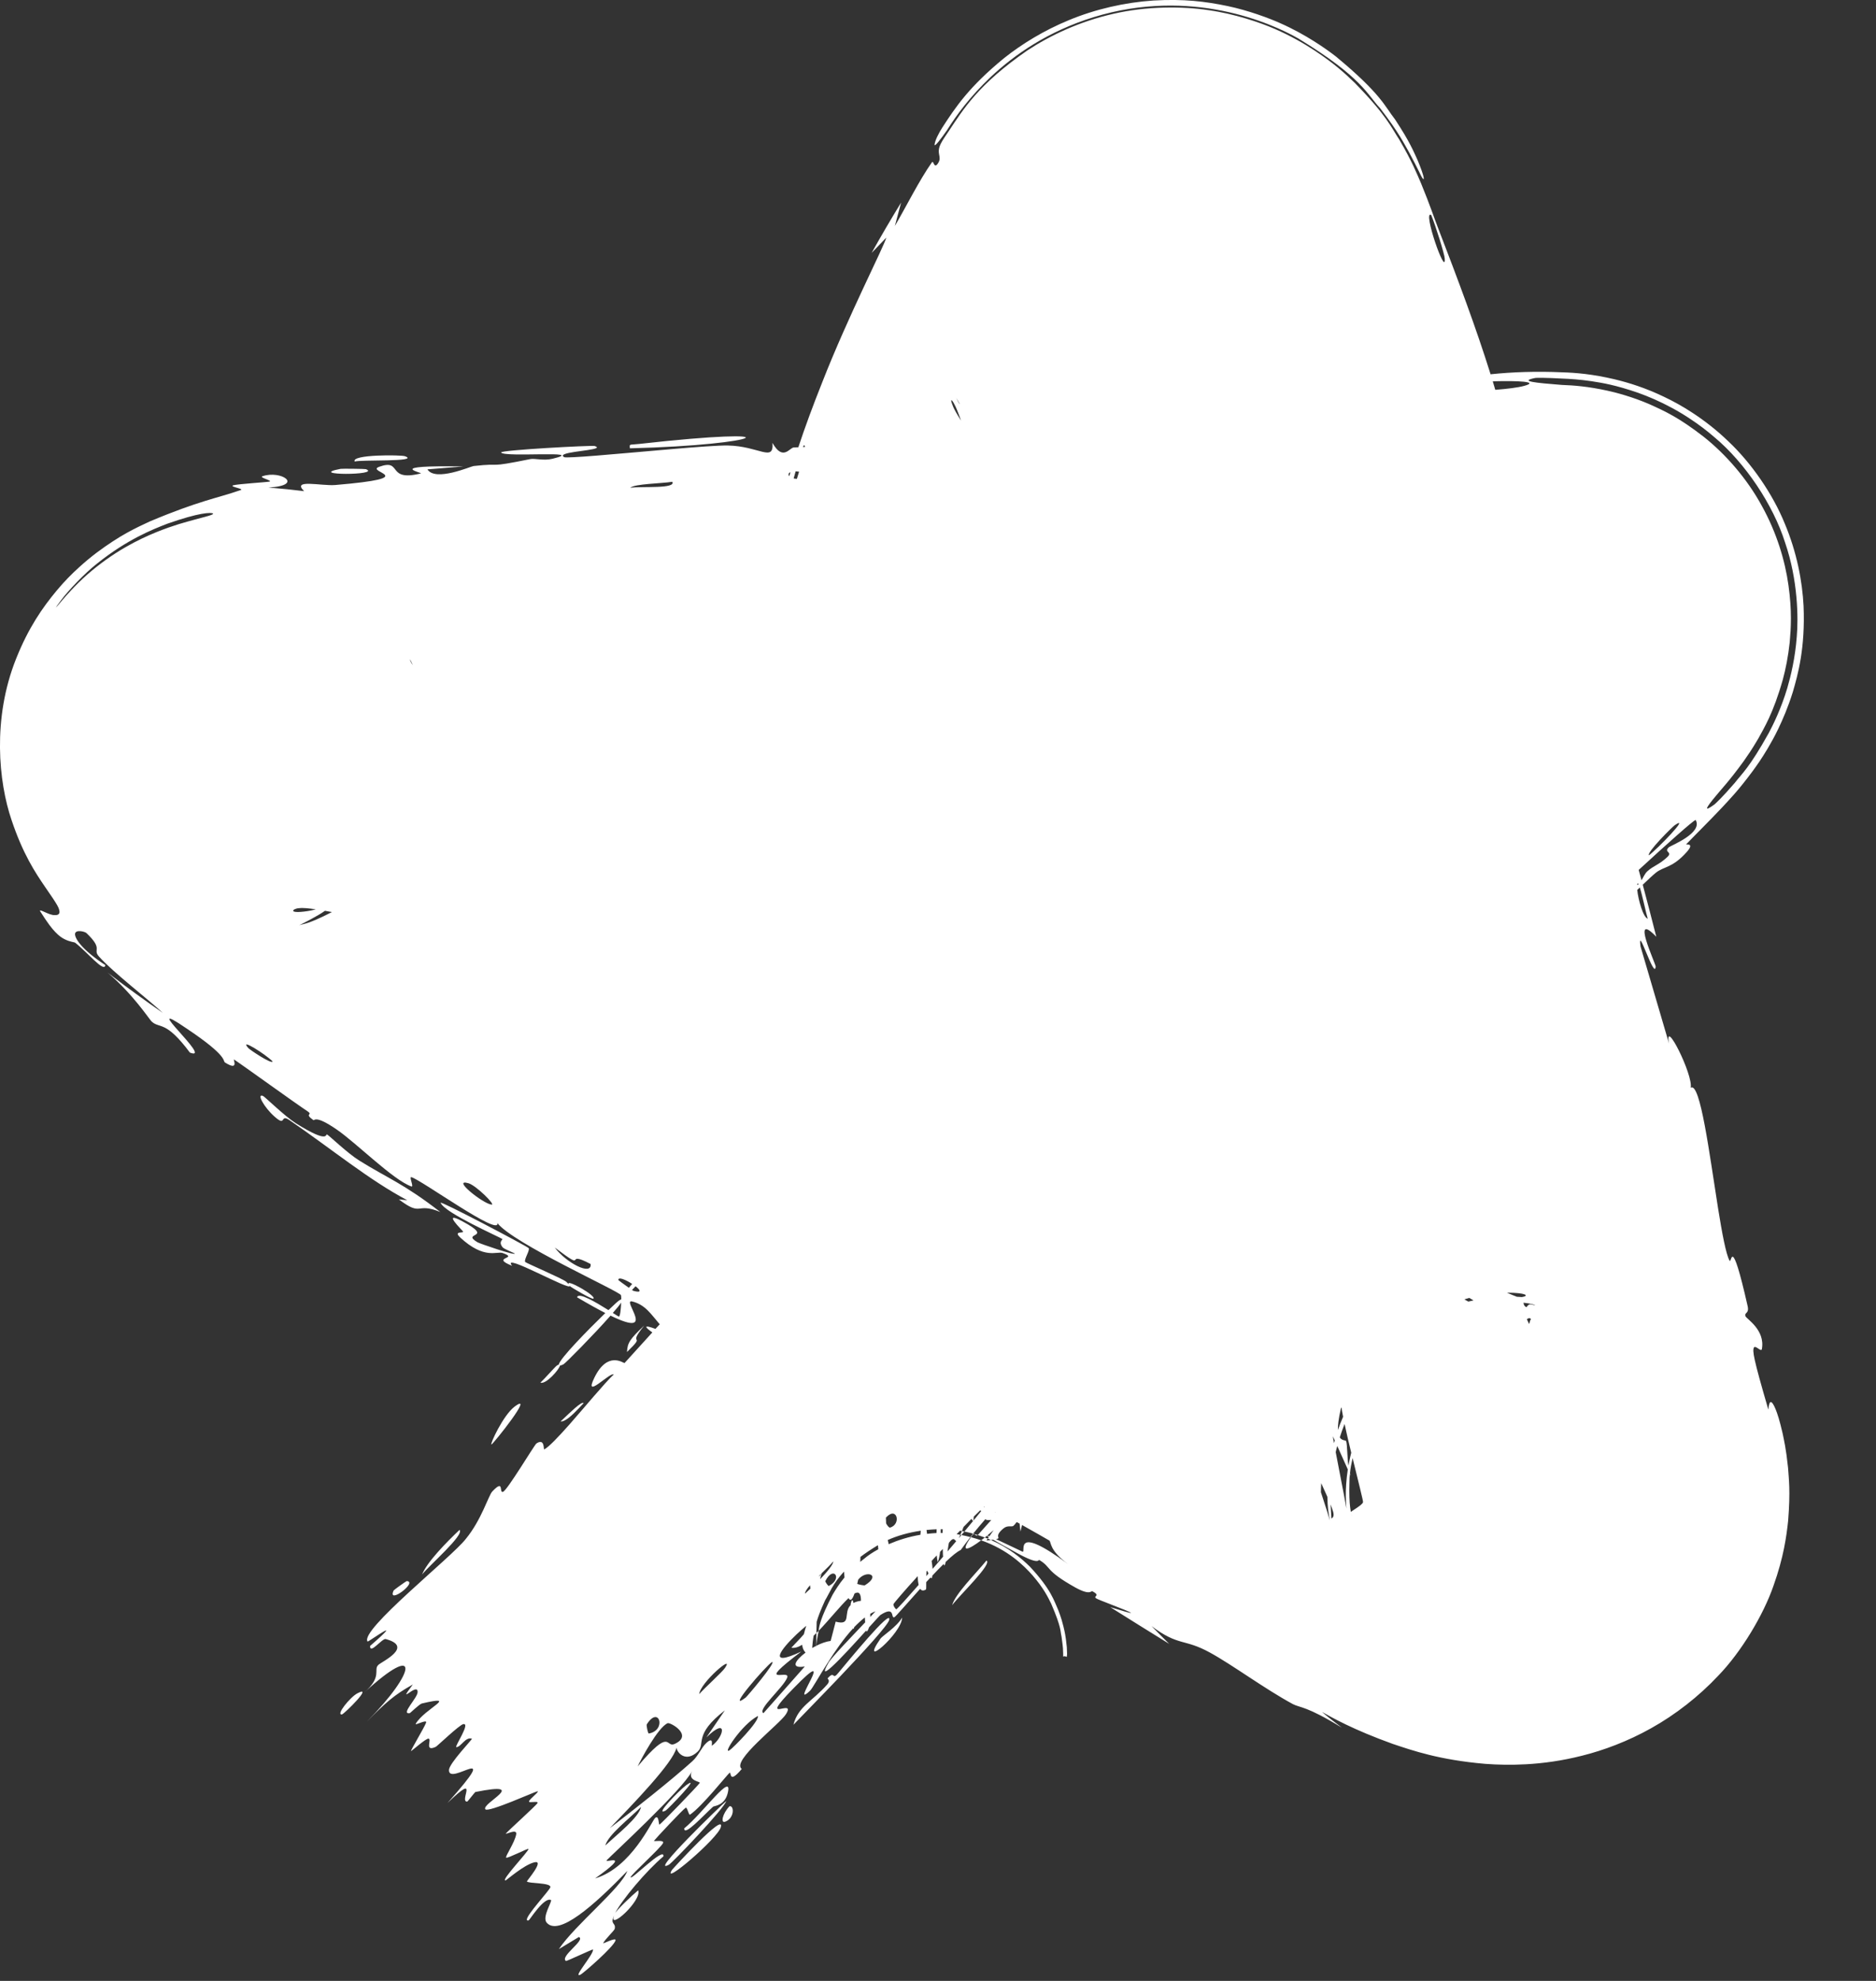 <svg width="18" height="19" viewBox="0 0 18 19" fill="none" xmlns="http://www.w3.org/2000/svg">
<rect x="0" y="0" width="18" height="19" fill="#333333" stroke="none"/>
<path d="M10.685 0.132C11.005 0.058 11.348 0.06 11.592 0.097C11.845 0.132 12.094 0.217 12.235 0.279C12.384 0.344 12.507 0.415 12.611 0.483C12.807 0.613 12.901 0.701 12.999 0.795C13.307 1.11 13.348 1.221 13.426 1.339C13.548 1.548 13.592 1.659 13.637 1.764C13.719 1.963 13.763 2.097 13.794 2.176C13.995 2.697 14.163 3.146 14.302 3.59C14.511 3.568 14.742 3.56 14.988 3.571C15.12 3.575 15.28 3.588 15.492 3.638C15.629 3.671 15.787 3.72 15.964 3.805C16.053 3.847 16.146 3.898 16.24 3.96C16.349 4.031 16.47 4.124 16.581 4.231C16.806 4.442 17.01 4.741 17.123 5.018C17.242 5.3 17.293 5.579 17.305 5.812C17.322 6.215 17.251 6.469 17.202 6.637C17.155 6.787 17.106 6.899 17.062 6.991C17.027 7.064 16.993 7.124 16.962 7.177C16.898 7.284 16.862 7.333 16.819 7.393C16.672 7.591 16.6 7.661 16.525 7.743C16.383 7.893 16.278 7.995 16.179 8.098C16.172 8.105 16.266 8.08 16.184 8.172C16.047 8.326 15.965 8.31 15.89 8.369C15.861 8.392 15.814 8.436 15.762 8.486C15.806 8.652 15.85 8.818 15.892 8.985C15.641 8.725 15.887 9.244 15.886 9.271C15.876 9.409 15.707 8.848 15.741 9.079C15.832 9.389 15.923 9.699 16.014 10.009C15.964 9.748 16.247 10.309 16.222 10.433C16.314 10.372 16.403 11.078 16.485 11.592C16.523 11.828 16.56 12.027 16.594 12.09C16.617 12.134 16.606 11.81 16.768 12.526C16.786 12.604 16.733 12.586 16.748 12.625C16.758 12.651 16.938 12.755 16.905 12.939C16.899 12.973 16.847 12.901 16.829 12.924C16.813 12.957 16.822 13.024 16.967 13.52C16.976 13.42 17 13.429 17.036 13.515C17.054 13.559 17.075 13.622 17.104 13.748C17.118 13.818 17.136 13.887 17.156 14.077C17.163 14.183 17.18 14.296 17.157 14.586C17.141 14.736 17.114 14.937 17.016 15.211C16.92 15.489 16.707 15.846 16.484 16.075C16.301 16.27 16.076 16.446 15.843 16.576C15.621 16.701 15.385 16.789 15.179 16.84C14.986 16.889 14.806 16.913 14.643 16.922C14.5 16.93 14.37 16.927 14.25 16.918C13.809 16.88 13.556 16.791 13.364 16.727C12.98 16.589 12.777 16.472 12.684 16.42C12.74 16.468 12.808 16.52 12.875 16.571C12.533 16.361 12.477 16.382 12.405 16.345C12.13 16.196 11.826 15.969 11.608 15.85C11.36 15.714 11.311 15.793 11.049 15.597C11.102 15.652 11.162 15.711 11.218 15.767C11.023 15.647 10.838 15.531 10.653 15.415C11.149 15.569 10.562 15.355 10.527 15.336C10.47 15.307 10.574 15.311 10.48 15.262C10.47 15.257 10.46 15.306 10.315 15.225C10.019 15.059 10.092 15.034 9.972 14.963C9.961 14.956 9.979 15.017 9.762 14.898C9.65 14.837 9.575 14.795 9.529 14.768C9.523 14.769 9.516 14.77 9.508 14.771C9.498 14.766 9.488 14.762 9.477 14.758C9.481 14.753 9.484 14.748 9.488 14.743C9.479 14.737 9.473 14.733 9.47 14.731C9.463 14.736 9.456 14.742 9.449 14.747C9.428 14.739 9.405 14.731 9.381 14.723C9.382 14.723 9.383 14.722 9.384 14.721C9.43 14.669 9.472 14.622 9.511 14.579C9.47 14.582 9.457 14.579 9.456 14.569C9.415 14.616 9.375 14.664 9.337 14.71C9.327 14.708 9.317 14.705 9.307 14.702C9.289 14.698 9.271 14.693 9.253 14.69C9.284 14.653 9.312 14.619 9.337 14.588C9.334 14.588 9.328 14.579 9.321 14.568C9.298 14.592 9.272 14.618 9.245 14.646C9.239 14.661 9.234 14.674 9.23 14.685C9.223 14.684 9.217 14.683 9.211 14.682C9.2 14.693 9.19 14.704 9.179 14.715C9.191 14.717 9.202 14.719 9.214 14.721C9.208 14.735 9.203 14.746 9.199 14.754C9.208 14.744 9.216 14.734 9.225 14.723C9.227 14.724 9.23 14.724 9.232 14.725C9.259 14.73 9.286 14.736 9.311 14.743C9.277 14.787 9.245 14.829 9.218 14.867C9.186 14.881 9.134 14.923 9.074 14.981C9.067 15.013 9.06 15.029 9.055 15C9.02 15.034 8.984 15.072 8.946 15.112C8.943 15.142 8.937 15.141 8.929 15.13C8.915 15.145 8.901 15.16 8.887 15.175C8.887 15.211 8.887 15.243 8.885 15.245C8.86 15.261 8.842 15.258 8.829 15.239C8.702 15.38 8.593 15.507 8.581 15.512C8.544 15.525 8.593 15.397 8.448 15.49C8.44 15.496 8.397 15.544 8.338 15.609C8.332 15.629 8.325 15.643 8.316 15.649C8.314 15.65 8.312 15.647 8.311 15.639C8.205 15.757 8.063 15.913 7.981 15.987C7.916 16.046 7.889 16.055 7.946 15.954C7.946 15.953 7.947 15.952 7.948 15.95C7.975 15.901 8.172 15.697 8.301 15.561C8.3 15.546 8.299 15.53 8.298 15.514C8.263 15.541 8.229 15.573 8.195 15.608C8.195 15.613 8.194 15.618 8.193 15.622C8.191 15.623 8.188 15.621 8.186 15.618C8.095 15.717 8.01 15.84 7.941 15.95C7.854 16.085 7.794 16.196 7.772 16.217C7.559 16.416 8.066 15.727 7.61 16.197C7.256 16.56 7.646 16.273 7.541 16.442C7.484 16.535 7.013 16.891 7.117 16.967C6.988 17.121 7.02 16.989 7 17.004C6.98 17.019 6.733 17.33 6.621 17.405C6.607 17.413 6.595 17.331 6.579 17.339C6.551 17.356 6.285 17.641 6.275 17.656C6.271 17.666 6.379 17.642 6.361 17.679C6.342 17.722 6.055 17.98 6.051 18.005C6.047 18.045 6.377 17.704 6.366 17.805C6.199 17.946 5.965 18.224 5.898 18.357C5.912 18.323 6.066 18.178 6.123 18.131C6.163 18.227 5.83 18.53 5.893 18.37C5.849 18.465 5.912 18.437 5.898 18.501C5.894 18.518 5.796 18.61 5.788 18.639C5.788 18.644 5.914 18.578 5.906 18.611C5.89 18.673 5.596 18.927 5.57 18.94C5.487 18.979 5.696 18.748 5.69 18.699C5.687 18.693 5.438 18.812 5.43 18.809C5.368 18.765 5.624 18.606 5.554 18.579C5.49 18.618 5.425 18.657 5.362 18.695C5.518 18.462 5.962 18.108 6.019 17.945C5.691 18.285 5.361 18.572 5.246 18.442C5.197 18.388 5.303 18.233 5.286 18.224C5.22 18.193 5.082 18.416 5.073 18.419C5.065 18.421 5.06 18.421 5.057 18.418L5.056 18.416C5.038 18.381 5.278 18.127 5.281 18.1C5.283 18.056 5.074 18.068 5.055 18.046C5.055 18.039 5.228 17.84 5.129 17.862C5.028 17.885 4.86 18.035 4.851 18.036C4.798 18.043 5.073 17.757 5.071 17.734C5.069 17.724 4.873 17.826 4.857 17.818C4.843 17.809 4.939 17.675 4.953 17.593C4.963 17.533 4.84 17.605 4.855 17.584C4.865 17.571 5.147 17.314 5.157 17.295C5.171 17.269 5.074 17.297 5.076 17.279C5.079 17.255 5.18 17.183 5.157 17.181C5.139 17.182 4.683 17.388 4.657 17.354C4.614 17.298 5.094 17.082 4.561 17.188C4.557 17.189 4.487 17.279 4.484 17.28C4.398 17.288 4.612 16.987 4.294 17.293C4.843 16.676 4.298 17.146 4.308 16.975C4.313 16.91 4.532 16.684 4.528 16.677C4.467 16.655 4.424 16.756 4.379 16.758C4.355 16.759 4.519 16.524 4.445 16.537C4.408 16.544 4.193 16.75 4.181 16.755C4.067 16.807 4.148 16.679 4.111 16.676C4.086 16.674 3.95 16.795 3.944 16.796C3.934 16.796 4.068 16.576 4.088 16.524C4.103 16.483 3.975 16.557 3.989 16.533C4.076 16.386 4.412 16.254 4.048 16.339C4.025 16.344 3.936 16.431 3.932 16.432C3.839 16.446 4.007 16.287 4.007 16.229C4.009 16.128 3.796 16.378 3.961 16.157C3.779 16.258 3.695 16.336 3.519 16.514C4.002 16.027 4.034 15.738 3.493 16.236C3.673 16.078 3.579 16.017 3.63 15.969C3.662 15.938 3.974 15.795 3.701 15.721C3.668 15.711 3.547 15.874 3.551 15.787C3.909 15.477 3.535 15.75 3.527 15.745C3.446 15.639 4.333 14.937 4.469 14.761C4.62 14.578 4.687 14.344 4.723 14.306C4.842 14.18 4.785 14.323 4.826 14.309C4.867 14.296 5.127 13.859 5.147 13.845C5.23 13.79 5.213 13.908 5.222 13.902C5.266 13.879 5.356 13.784 5.461 13.666C5.618 13.488 5.804 13.262 5.889 13.183C5.852 13.159 5.595 13.435 5.703 13.214C5.829 12.955 5.98 13.074 5.992 13.074C6.081 12.976 6.17 12.878 6.259 12.78C6.185 12.728 6.17 12.702 6.289 12.746C6.303 12.732 6.316 12.716 6.33 12.702C6.249 12.609 6.193 12.514 6.066 12.483C5.957 12.456 6.321 12.844 5.858 12.619C5.696 12.803 5.423 13.079 5.406 13.086C5.391 13.094 5.38 13.097 5.373 13.098C5.363 13.139 5.239 13.28 5.185 13.262C5.227 13.223 5.328 13.107 5.344 13.097C5.351 13.093 5.357 13.09 5.361 13.089C5.37 13.032 5.639 12.758 5.808 12.594C5.736 12.557 5.647 12.508 5.537 12.443C5.55 12.39 5.723 12.494 5.838 12.566C5.892 12.514 5.932 12.478 5.942 12.472C5.95 12.467 5.956 12.464 5.961 12.462C5.961 12.441 5.96 12.426 5.958 12.422C5.928 12.378 4.927 11.928 4.772 11.731C4.8 11.866 4.048 11.321 3.948 11.291C3.921 11.283 3.975 11.389 3.947 11.38C3.771 11.317 3.418 10.962 3.231 10.834C3.02 10.689 3.019 10.752 3.006 10.743C2.913 10.677 3.009 10.698 2.951 10.659C2.866 10.605 2.277 10.18 2.245 10.162C2.235 10.158 2.297 10.278 2.159 10.191C2.135 10.175 2.193 10.134 1.792 9.866C1.306 9.533 2.06 10.186 1.822 10.096C1.588 9.782 1.534 9.87 1.455 9.798C1.429 9.772 1.279 9.539 1.034 9.33C1.218 9.472 1.391 9.596 1.562 9.715C1.413 9.577 1.086 9.327 0.95 9.175C0.884 9.102 0.998 9.11 0.829 8.949C0.813 8.935 0.727 8.913 0.72 8.956C0.716 9 0.784 9.108 1.011 9.257C1 9.334 0.841 9.135 0.721 9.042C0.713 9.036 0.673 9.035 0.621 9.009C0.596 8.997 0.566 8.977 0.531 8.94C0.497 8.905 0.46 8.858 0.387 8.743C0.363 8.705 0.474 8.782 0.524 8.777C0.551 8.779 0.572 8.771 0.571 8.744C0.565 8.708 0.565 8.697 0.434 8.509C0.338 8.369 0.22 8.191 0.111 7.866C-0.013 7.502 -0.076 6.894 0.155 6.317C0.272 6.024 0.405 5.831 0.546 5.662C0.616 5.578 0.688 5.505 0.758 5.442C0.816 5.389 0.871 5.344 0.926 5.302C1.157 5.13 1.299 5.066 1.436 5.002C1.913 4.801 2.083 4.779 2.308 4.701C2.35 4.688 2.197 4.669 2.237 4.655C2.281 4.642 2.563 4.625 2.587 4.619C2.617 4.61 2.483 4.58 2.518 4.568C2.697 4.506 2.924 4.658 2.576 4.676C2.698 4.686 2.813 4.698 2.918 4.711C2.795 4.591 3.084 4.663 3.217 4.652C4.071 4.58 3.494 4.528 3.639 4.477C3.865 4.396 3.703 4.624 4.037 4.541C4.065 4.534 3.662 4.461 4.447 4.474C4.333 4.483 4.218 4.493 4.101 4.502C4.177 4.623 4.516 4.473 4.544 4.47C4.847 4.436 4.645 4.493 5.09 4.403C5.13 4.395 5.217 4.421 5.302 4.4C5.65 4.316 4.835 4.39 4.808 4.34C4.798 4.317 5.676 4.27 5.706 4.278C5.711 4.28 5.715 4.282 5.718 4.283C5.731 4.289 5.73 4.294 5.719 4.299C5.663 4.326 5.33 4.338 5.414 4.385C5.426 4.391 5.55 4.384 5.724 4.37C6.139 4.337 6.803 4.27 6.983 4.273C7.285 4.279 7.425 4.437 7.412 4.248C7.511 4.426 7.577 4.294 7.615 4.292C7.63 4.291 7.645 4.291 7.66 4.29C7.72 4.108 7.8 3.89 7.89 3.665C8.139 3.029 8.486 2.356 8.504 2.279C8.458 2.326 8.409 2.378 8.363 2.426C8.455 2.262 8.546 2.106 8.646 1.943C8.625 2.019 8.605 2.094 8.586 2.168C8.693 1.985 8.823 1.724 8.941 1.558C8.959 1.531 8.96 1.629 9.001 1.565C9.043 1.499 8.976 1.475 9.029 1.374C9.041 1.35 9.072 1.302 9.101 1.261C9.244 1.046 9.387 0.809 9.857 0.484C10.079 0.338 10.361 0.205 10.685 0.132ZM6.64 16.988C6.547 17.17 5.854 17.805 5.821 17.843C5.799 17.875 6.077 17.756 5.71 18.017C5.71 18.017 5.71 18.017 5.71 18.017C6.059 17.913 6.253 17.466 6.287 17.436C6.324 17.405 6.319 17.508 6.328 17.501C6.351 17.486 6.702 17.122 6.714 17.101C6.723 17.086 6.591 17.082 6.64 16.988ZM6.448 17.935C6.47 17.908 6.959 17.375 6.916 17.525C6.892 17.628 6.341 18.101 6.448 17.935ZM6.968 17.275C6.952 17.343 6.45 17.87 6.417 17.886C6.217 17.993 6.929 17.305 6.968 17.275ZM6.151 17.331C6.037 17.445 5.834 17.6 5.808 17.701C5.928 17.589 6.129 17.433 6.151 17.331ZM6.565 17.537C6.747 17.388 7.04 16.975 6.981 17.204C6.949 17.321 6.853 17.32 6.842 17.329C6.746 17.416 6.563 17.619 6.565 17.537ZM6.955 16.405C6.647 16.643 6.775 16.725 6.693 16.802C6.58 16.907 6.497 16.813 6.491 16.763C6.458 16.908 6.077 17.3 5.851 17.535C6.079 17.361 6.44 17.076 6.643 16.893C6.7 16.842 6.729 16.763 6.776 16.719C6.854 16.646 6.824 16.748 6.831 16.744C6.831 16.744 6.831 16.744 6.831 16.744C6.946 16.662 6.989 16.459 6.778 16.664C6.837 16.577 6.896 16.491 6.955 16.405ZM7 17.324C7.047 17.317 7.047 17.443 6.955 17.474C6.916 17.487 6.928 17.4 7 17.324ZM6.585 17.122C6.741 17.01 6.404 17.358 6.387 17.366C6.269 17.428 6.516 17.172 6.585 17.122ZM6.406 16.528C6.312 16.569 6.149 16.877 6.118 16.943C6.443 16.558 6.384 16.768 6.473 16.727C6.657 16.644 6.43 16.517 6.406 16.528ZM7.272 16.459C7.116 16.54 6.924 16.838 7.001 16.787C7.035 16.765 7.285 16.512 7.272 16.459ZM6.225 16.627C6.399 16.597 6.324 16.352 6.206 16.539C6.2 16.549 6.217 16.628 6.225 16.627ZM8.044 16.045C8.13 15.943 8.559 15.417 8.532 15.537C8.52 15.587 8.297 15.831 8.071 16.069C7.872 16.278 7.67 16.483 7.613 16.543C7.658 16.367 7.794 16.319 7.936 16.158C7.973 16.116 7.936 16.102 7.941 16.098C8.007 16.023 7.987 16.107 8.03 16.061C8.032 16.059 8.037 16.053 8.044 16.045ZM3.43 16.241C3.59 16.157 3.302 16.44 3.281 16.444C3.219 16.452 3.359 16.278 3.43 16.241ZM7.736 15.594C7.709 15.616 7.676 15.645 7.643 15.676C7.495 15.816 7.353 15.998 7.688 15.841C7.225 16.192 7.587 16.002 7.553 16.091C7.516 16.187 7.263 16.398 7.325 16.432C7.326 16.431 7.326 16.431 7.326 16.431C7.459 16.282 7.589 16.134 7.722 15.984C7.581 16.007 7.627 15.928 7.729 15.851C7.711 15.832 7.699 15.806 7.697 15.776C7.658 15.799 7.624 15.81 7.593 15.804C7.627 15.769 7.656 15.738 7.681 15.711C7.693 15.698 7.704 15.686 7.713 15.675C7.721 15.642 7.729 15.616 7.736 15.594ZM7.408 15.941C7.355 15.97 6.952 16.435 7.154 16.283C7.168 16.273 7.451 15.939 7.408 15.941ZM6.956 15.998C7.054 15.854 6.718 16.139 6.709 16.249C6.766 16.184 6.93 16.038 6.956 15.998ZM9.449 14.747C9.459 14.751 9.468 14.754 9.477 14.758C9.473 14.764 9.469 14.77 9.465 14.776C9.481 14.774 9.496 14.772 9.508 14.771C9.683 14.847 9.803 14.949 9.882 15.027C10.09 15.249 10.116 15.362 10.153 15.441C10.183 15.518 10.194 15.563 10.203 15.598C10.22 15.666 10.223 15.696 10.227 15.721C10.233 15.768 10.234 15.784 10.236 15.799C10.24 15.882 10.238 15.861 10.238 15.873C10.235 15.908 10.231 15.885 10.227 15.889C10.213 15.883 10.203 15.887 10.202 15.89C10.202 15.89 10.202 15.89 10.202 15.89C10.202 15.89 10.202 15.891 10.201 15.889C10.201 15.889 10.201 15.889 10.201 15.887C10.201 15.886 10.201 15.885 10.201 15.88C10.201 15.877 10.201 15.876 10.201 15.86C10.201 15.855 10.201 15.85 10.2 15.837C10.198 15.815 10.204 15.831 10.185 15.695C10.172 15.646 10.188 15.618 10.086 15.382C10.055 15.319 10.015 15.235 9.908 15.111C9.823 15.015 9.672 14.865 9.414 14.774C9.426 14.766 9.437 14.756 9.449 14.747ZM8.656 15.515C8.652 15.669 8.233 16.027 8.448 15.717C8.468 15.689 8.604 15.605 8.656 15.515ZM8.098 15.074C7.987 15.194 7.955 15.289 7.917 15.349C7.871 15.449 7.848 15.512 7.836 15.555C7.835 15.592 7.834 15.629 7.833 15.663C7.825 15.672 7.816 15.68 7.807 15.688C7.797 15.745 7.797 15.762 7.795 15.781C7.794 15.791 7.794 15.8 7.793 15.807C7.806 15.8 7.818 15.793 7.831 15.786C7.831 15.792 7.831 15.798 7.831 15.804C7.831 15.799 7.832 15.793 7.833 15.785C7.879 15.762 7.928 15.744 7.97 15.739C7.988 15.676 8.001 15.616 8.018 15.554C8.176 15.597 8.088 15.467 8.162 15.395C8.162 15.388 8.162 15.383 8.163 15.381C8.174 15.335 8.183 15.342 8.189 15.375C8.207 15.365 8.231 15.358 8.261 15.354C8.261 15.278 8.238 15.263 8.199 15.284C8.176 15.35 8.157 15.358 8.142 15.328C8.064 15.401 7.959 15.534 7.855 15.642C7.86 15.597 7.868 15.53 7.988 15.297C8.015 15.252 8.048 15.196 8.103 15.13C8.101 15.112 8.099 15.093 8.098 15.074ZM7.855 15.642C7.853 15.655 7.851 15.667 7.847 15.681C7.839 15.726 7.836 15.748 7.834 15.765C7.834 15.773 7.833 15.779 7.833 15.785C7.832 15.786 7.832 15.786 7.831 15.786C7.831 15.782 7.831 15.779 7.832 15.775C7.832 15.742 7.833 15.704 7.833 15.663C7.84 15.656 7.847 15.649 7.855 15.642ZM8.4 15.455C8.383 15.461 8.367 15.469 8.35 15.479C8.35 15.489 8.35 15.499 8.35 15.509C8.371 15.486 8.389 15.468 8.4 15.455ZM8.805 15.118C8.678 15.258 8.581 15.37 8.573 15.386C8.567 15.399 8.595 15.439 8.601 15.435C8.616 15.425 8.702 15.33 8.814 15.202C8.809 15.179 8.806 15.151 8.805 15.118ZM9.465 14.968C9.525 14.999 9.203 15.304 9.136 15.396C9.164 15.289 9.363 15.093 9.465 14.968ZM3.902 15.165C4.016 15.17 3.711 15.399 3.777 15.255C3.78 15.249 3.895 15.167 3.902 15.165ZM7.772 15.205C7.743 15.239 7.723 15.268 7.724 15.286C7.737 15.274 7.755 15.257 7.776 15.237C7.775 15.227 7.774 15.216 7.772 15.205ZM7.952 15.212C8.089 15.142 7.997 15.01 7.919 15.165C7.916 15.171 7.946 15.214 7.952 15.212ZM8.299 15.205C8.46 15.105 8.31 15.054 8.234 15.152C8.233 15.155 8.233 15.158 8.232 15.161C8.23 15.172 8.227 15.182 8.225 15.192C8.246 15.2 8.293 15.209 8.299 15.205ZM7.995 14.976C7.972 15.005 7.929 15.046 7.884 15.09C7.878 15.105 7.873 15.124 7.869 15.147C7.934 15.079 7.995 15.008 7.995 14.976ZM7.857 15.117C7.863 15.119 7.871 15.112 7.882 15.093C7.874 15.101 7.866 15.109 7.857 15.117ZM8.909 15.092C8.902 15.076 8.895 15.062 8.891 15.069C8.889 15.072 8.889 15.092 8.888 15.117C8.895 15.109 8.902 15.101 8.909 15.092ZM4.409 14.674C4.46 14.72 4.115 15.017 4.05 15.102C4.095 14.985 4.283 14.793 4.409 14.674ZM9.02 14.884C9.015 14.928 9.007 14.963 8.997 14.983C8.993 14.964 8.99 14.942 8.988 14.919C8.971 14.936 8.955 14.954 8.939 14.972C8.944 15.004 8.947 15.029 8.948 15.048C8.981 15.01 9.015 14.97 9.049 14.931C9.048 14.922 9.047 14.912 9.047 14.901C9.046 14.886 9.046 14.871 9.046 14.857C9.037 14.866 9.028 14.875 9.02 14.884ZM9.755 14.599C9.742 14.616 9.731 14.629 9.724 14.635C9.707 14.649 9.669 14.626 9.628 14.66C9.527 14.743 9.617 14.751 9.557 14.763C9.655 14.808 9.799 14.878 9.811 14.883C9.849 14.896 9.711 14.606 10.248 15.002C10.065 14.869 10.088 14.791 10.068 14.776C10.056 14.768 9.911 14.686 9.806 14.627C9.802 14.647 9.797 14.668 9.791 14.69C9.788 14.663 9.786 14.638 9.783 14.614C9.773 14.609 9.764 14.604 9.755 14.599ZM8.423 14.821C8.359 14.86 8.303 14.897 8.256 14.933C8.255 14.949 8.255 14.965 8.254 14.981C8.265 14.971 8.277 14.962 8.29 14.952C8.326 14.921 8.373 14.889 8.427 14.86C8.426 14.85 8.425 14.841 8.425 14.832C8.424 14.829 8.424 14.825 8.423 14.821ZM9.176 14.781C9.161 14.782 9.157 14.73 9.106 14.796C9.103 14.799 9.098 14.837 9.091 14.881C9.12 14.847 9.149 14.813 9.176 14.781ZM9.316 14.744C9.35 14.753 9.383 14.763 9.414 14.774C9.297 14.862 9.202 14.906 9.316 14.744ZM8.835 14.682C8.719 14.699 8.609 14.73 8.518 14.771C8.521 14.784 8.524 14.797 8.527 14.811C8.618 14.772 8.721 14.739 8.831 14.721C8.832 14.708 8.834 14.695 8.835 14.682ZM9.337 14.71C9.352 14.715 9.367 14.719 9.381 14.723C9.358 14.745 9.355 14.69 9.326 14.729C9.323 14.735 9.319 14.739 9.316 14.744C9.314 14.744 9.313 14.743 9.311 14.743C9.32 14.732 9.328 14.721 9.337 14.71ZM9.534 14.676C9.514 14.693 9.494 14.711 9.473 14.728C9.478 14.729 9.484 14.732 9.493 14.735C9.507 14.715 9.52 14.695 9.534 14.676ZM9.23 14.685C9.238 14.687 9.245 14.688 9.253 14.69C9.244 14.701 9.234 14.712 9.225 14.723C9.221 14.723 9.218 14.722 9.214 14.721C9.219 14.711 9.224 14.699 9.23 14.685ZM8.987 14.668C8.955 14.669 8.923 14.672 8.89 14.675C8.892 14.687 8.894 14.7 8.895 14.712C8.925 14.708 8.956 14.706 8.986 14.704C8.987 14.693 8.987 14.681 8.987 14.668ZM9.026 14.668C9.026 14.68 9.026 14.692 9.026 14.704C9.032 14.704 9.038 14.704 9.044 14.704C9.045 14.692 9.045 14.68 9.045 14.668C9.039 14.668 9.032 14.668 9.026 14.668ZM8.539 14.652C8.649 14.623 8.609 14.443 8.503 14.553C8.502 14.554 8.501 14.555 8.5 14.556C8.501 14.573 8.501 14.591 8.502 14.611C8.513 14.634 8.532 14.654 8.539 14.652ZM12.677 14.226C12.675 14.259 12.674 14.287 12.674 14.313C12.681 14.333 12.687 14.353 12.694 14.374C12.72 14.453 12.747 14.537 12.757 14.575C12.762 14.591 12.762 14.605 12.751 14.534C12.747 14.501 12.738 14.462 12.736 14.357C12.716 14.311 12.695 14.267 12.677 14.226ZM9.404 14.487C9.387 14.504 9.366 14.524 9.343 14.547C9.342 14.567 9.341 14.581 9.34 14.585C9.37 14.549 9.395 14.518 9.415 14.493C9.411 14.491 9.408 14.489 9.404 14.487ZM12.767 14.43C12.771 14.524 12.775 14.545 12.775 14.565C12.786 14.558 12.803 14.547 12.792 14.503C12.785 14.479 12.777 14.455 12.767 14.43ZM12.978 13.985C12.967 14.034 12.957 14.085 12.953 14.131C12.955 14.14 12.957 14.148 12.96 14.156C12.957 14.15 12.954 14.144 12.952 14.137C12.949 14.165 12.948 14.191 12.948 14.215C12.94 14.453 12.966 14.511 12.968 14.535C12.977 14.572 12.96 14.5 12.962 14.502C12.966 14.494 13.079 14.431 13.078 14.407C13.081 14.399 13.03 14.199 12.978 13.985ZM9.547 14.501C9.547 14.503 9.547 14.506 9.547 14.509C9.549 14.507 9.549 14.505 9.547 14.501ZM12.831 13.869C12.825 13.89 12.82 13.909 12.816 13.928C12.837 14.039 12.866 14.191 12.893 14.328C12.902 14.378 12.912 14.428 12.919 14.469C12.916 14.439 12.914 14.399 12.913 14.347C12.912 14.286 12.917 14.192 12.932 14.094C12.899 14.02 12.865 13.945 12.831 13.869ZM9.439 14.457C9.44 14.457 9.441 14.457 9.442 14.458C9.444 14.455 9.446 14.452 9.448 14.45C9.445 14.451 9.442 14.454 9.439 14.457ZM12.901 13.658C12.883 13.703 12.868 13.746 12.855 13.787C12.877 13.822 12.914 13.81 12.917 13.825C12.928 13.87 12.925 13.966 12.938 14.058C12.941 14.042 12.944 14.025 12.948 14.008C12.953 13.982 12.959 13.958 12.965 13.934C12.941 13.836 12.918 13.739 12.901 13.658ZM4.937 13.492C5.141 13.339 4.729 13.855 4.715 13.855C4.7 13.852 4.829 13.573 4.937 13.492ZM12.789 13.776C12.79 13.788 12.794 13.811 12.8 13.842C12.802 13.833 12.804 13.825 12.807 13.816C12.801 13.803 12.795 13.789 12.789 13.776ZM12.865 13.513C12.843 13.608 12.836 13.672 12.837 13.716C12.851 13.675 12.868 13.633 12.887 13.589C12.879 13.551 12.874 13.52 12.872 13.498C12.87 13.503 12.867 13.508 12.865 13.513ZM5.402 13.612C5.463 13.555 5.582 13.436 5.6 13.458C5.544 13.519 5.468 13.601 5.416 13.625C5.402 13.632 5.39 13.635 5.379 13.633C5.385 13.627 5.393 13.62 5.402 13.612ZM6.182 12.713C6.004 12.932 6.217 12.773 6.016 12.968C6.02 12.88 6.043 12.845 6.182 12.713ZM14.683 12.661C14.698 12.66 14.684 12.628 14.65 12.653C14.68 12.715 14.668 12.707 14.683 12.661ZM5.96 12.494C5.944 12.518 5.916 12.553 5.88 12.593C5.913 12.614 5.935 12.628 5.938 12.628C5.95 12.628 5.958 12.553 5.96 12.494ZM14.618 12.495C14.619 12.511 14.625 12.529 14.646 12.538C14.649 12.539 14.662 12.503 14.694 12.512C14.769 12.532 14.713 12.505 14.632 12.497C14.627 12.496 14.622 12.496 14.618 12.495ZM14.098 12.449C14.082 12.454 14.065 12.458 14.05 12.463C14.063 12.47 14.076 12.477 14.088 12.484C14.095 12.483 14.101 12.481 14.108 12.48C14.111 12.479 14.121 12.476 14.138 12.473C14.125 12.465 14.112 12.457 14.098 12.449ZM4.228 11.537C4.212 11.508 5.043 11.946 5.072 11.971C5.089 11.988 5.025 12.082 5.039 12.104C5.046 12.114 5.398 12.264 5.433 12.294C5.444 12.304 5.452 12.312 5.457 12.318C5.424 12.26 5.723 12.428 5.694 12.456C5.682 12.468 5.479 12.346 5.473 12.34C5.471 12.337 5.469 12.334 5.467 12.332C5.489 12.395 4.797 12.001 4.914 12.141C4.696 12.055 4.989 12.076 4.822 12.018C4.766 11.999 4.648 12.084 4.415 11.869C4.415 11.868 4.415 11.868 4.415 11.868C4.346 11.805 4.452 11.831 4.443 11.812C4.441 11.805 4.228 11.602 4.438 11.715C4.753 11.884 4.416 11.816 4.581 11.915C4.602 11.928 4.949 12.047 4.939 12.023C4.938 12.021 4.836 11.979 4.824 11.965C4.778 11.91 4.827 11.891 4.82 11.884C4.796 11.866 4.265 11.633 4.228 11.537ZM14.459 12.399C14.494 12.414 14.527 12.428 14.554 12.438C14.584 12.44 14.601 12.441 14.602 12.441C14.678 12.429 14.644 12.399 14.459 12.399ZM6.064 12.373C6.072 12.378 6.078 12.382 6.08 12.382C6.161 12.403 6.144 12.373 6.098 12.337C6.086 12.35 6.074 12.362 6.064 12.373ZM6.066 12.315C6.006 12.276 5.931 12.243 5.933 12.277C5.934 12.28 5.991 12.322 6.034 12.352C6.044 12.34 6.054 12.327 6.066 12.315ZM5.323 11.966C5.433 12.113 5.68 12.241 5.667 12.124C5.392 11.979 5.66 12.22 5.323 11.966ZM2.632 10.708C2.536 10.623 2.457 10.484 2.524 10.512C2.542 10.52 2.731 10.706 2.839 10.774C3.166 10.979 3.119 10.87 3.139 10.882C3.162 10.895 3.335 11.062 3.448 11.132C3.726 11.305 3.871 11.351 4.225 11.625C3.984 11.527 4.056 11.677 3.827 11.504C3.854 11.507 3.882 11.51 3.908 11.512C3.546 11.322 3.174 11.015 2.779 10.745C2.68 10.677 2.754 10.817 2.632 10.708ZM4.495 11.349C4.326 11.3 4.639 11.549 4.717 11.554C4.757 11.558 4.569 11.371 4.495 11.349ZM2.616 10.181C2.551 10.114 2.287 9.946 2.383 10.053C2.397 10.069 2.608 10.211 2.616 10.181ZM14.906 9.201C14.893 9.211 14.88 9.222 14.867 9.233C14.88 9.222 14.893 9.211 14.906 9.201ZM3.118 8.736C3.05 8.785 2.909 8.856 2.87 8.875C2.911 8.859 2.944 8.872 3.185 8.748C3.163 8.744 3.14 8.74 3.118 8.736ZM15.709 8.536C15.719 8.631 15.766 8.8 15.81 8.812C15.795 8.766 15.759 8.591 15.734 8.512C15.726 8.52 15.717 8.528 15.709 8.536ZM3.03 8.722C2.962 8.712 2.905 8.706 2.869 8.711C2.808 8.714 2.754 8.768 2.95 8.739C2.974 8.736 3.002 8.729 3.03 8.722ZM15.715 8.474C15.711 8.474 15.709 8.479 15.708 8.487C15.713 8.486 15.716 8.486 15.718 8.485C15.719 8.483 15.72 8.482 15.722 8.481C15.719 8.476 15.717 8.474 15.715 8.474ZM16.269 7.864C16.238 7.878 16.008 8.082 15.723 8.344C15.732 8.377 15.741 8.41 15.75 8.443C15.769 8.412 15.783 8.378 15.806 8.357C15.867 8.302 15.919 8.295 15.999 8.219C16.053 8.168 15.958 8.177 16.013 8.126C16.03 8.111 16.344 7.989 16.269 7.864ZM15.821 8.204C15.899 8.147 16.226 7.81 16.07 7.914C16.043 7.933 15.8 8.175 15.821 8.204ZM14.987 3.631C14.849 3.623 14.744 3.623 14.732 3.625C14.568 3.657 14.735 3.672 14.985 3.692C15.1 3.696 15.24 3.707 15.422 3.747C15.515 3.767 15.667 3.809 15.817 3.873C15.979 3.945 16.113 4.008 16.345 4.188C16.555 4.354 16.761 4.588 16.905 4.853C17.047 5.109 17.127 5.376 17.16 5.613C17.195 5.864 17.184 6.022 17.172 6.161C17.157 6.3 17.133 6.418 17.106 6.518C17.014 6.844 16.925 6.983 16.87 7.085C16.804 7.197 16.77 7.244 16.729 7.303C16.586 7.499 16.522 7.562 16.466 7.631C16.368 7.748 16.339 7.797 16.451 7.715C16.462 7.705 16.519 7.655 16.645 7.509C16.715 7.418 16.783 7.368 16.972 7.029C17.011 6.956 17.09 6.797 17.149 6.599C17.183 6.482 17.225 6.309 17.24 6.104C17.255 5.93 17.252 5.564 17.127 5.202C17.014 4.844 16.745 4.439 16.448 4.192C16.374 4.128 16.299 4.072 16.225 4.023C16.163 3.981 16.104 3.946 16.045 3.914C15.927 3.85 15.817 3.803 15.716 3.767C15.501 3.693 15.378 3.673 15.268 3.656C15.159 3.64 15.066 3.634 14.987 3.631ZM3.934 6.323C3.935 6.339 3.945 6.358 3.961 6.379C3.952 6.359 3.943 6.341 3.934 6.323ZM2.045 4.926C2.027 4.912 1.91 4.916 1.606 5.023C1.464 5.078 1.222 5.173 0.932 5.405C0.814 5.497 0.65 5.67 0.587 5.756C0.518 5.848 0.515 5.855 0.599 5.755C0.625 5.725 0.72 5.613 0.843 5.506C0.946 5.416 1.077 5.321 1.203 5.249C1.314 5.185 1.41 5.141 1.503 5.103C1.585 5.07 1.652 5.047 1.716 5.027C1.945 4.959 2.047 4.943 2.045 4.926ZM6.451 4.621C6.345 4.638 6.093 4.64 6.047 4.678C6.17 4.663 6.487 4.69 6.451 4.621ZM7.634 4.521C7.627 4.545 7.621 4.567 7.615 4.589C7.624 4.591 7.634 4.592 7.646 4.593C7.653 4.57 7.66 4.547 7.667 4.524C7.655 4.523 7.644 4.522 7.634 4.521ZM7.584 4.529C7.564 4.538 7.561 4.553 7.573 4.567C7.577 4.555 7.58 4.542 7.584 4.529ZM3.268 4.497C3.284 4.494 3.504 4.497 3.511 4.5C3.663 4.56 2.928 4.561 3.268 4.497ZM3.404 4.427C3.364 4.358 3.85 4.362 3.886 4.376C4.037 4.432 3.447 4.408 3.404 4.427ZM6.133 4.258C7.668 4.086 7.34 4.268 6.044 4.3C6.039 4.254 6.037 4.269 6.133 4.258ZM7.711 4.273C7.709 4.277 7.707 4.282 7.705 4.288C7.711 4.287 7.717 4.287 7.723 4.287C7.722 4.274 7.719 4.269 7.711 4.273ZM9.158 3.88C9.149 3.858 9.119 3.814 9.129 3.856C9.139 3.881 9.138 3.905 9.221 4.034C9.192 3.953 9.17 3.899 9.158 3.88ZM9.176 3.818C9.182 3.831 9.199 3.869 9.21 3.877C9.172 3.812 9.176 3.816 9.176 3.818ZM14.625 3.701C14.776 3.66 14.557 3.651 14.34 3.657C14.334 3.658 14.329 3.658 14.323 3.658C14.331 3.685 14.339 3.712 14.347 3.739C14.462 3.73 14.562 3.718 14.625 3.701ZM13.732 2.062C13.645 2.008 13.876 2.671 13.862 2.479C13.861 2.44 13.773 2.16 13.732 2.062ZM11.067 0.005C11.358 -0.012 11.567 0.014 11.778 0.058C11.978 0.1 12.179 0.175 12.285 0.223C12.524 0.328 12.726 0.47 12.818 0.542C13.254 0.903 13.286 1.019 13.385 1.145C13.53 1.365 13.563 1.453 13.602 1.537C13.666 1.69 13.674 1.748 13.645 1.704C13.636 1.692 13.608 1.625 13.521 1.463C13.469 1.374 13.429 1.281 13.242 1.038C13.118 0.908 13.074 0.745 12.457 0.369C12.198 0.221 11.428 -0.123 10.492 0.165C10.056 0.3 9.735 0.523 9.504 0.74C9.307 0.927 9.179 1.101 9.085 1.251C9.027 1.333 8.967 1.413 8.967 1.388C8.971 1.347 9.006 1.279 9.041 1.224C9.167 1.03 9.296 0.834 9.636 0.556C9.805 0.422 10.014 0.293 10.254 0.194C10.506 0.089 10.792 0.023 11.067 0.005Z" fill="white"/>
</svg>

